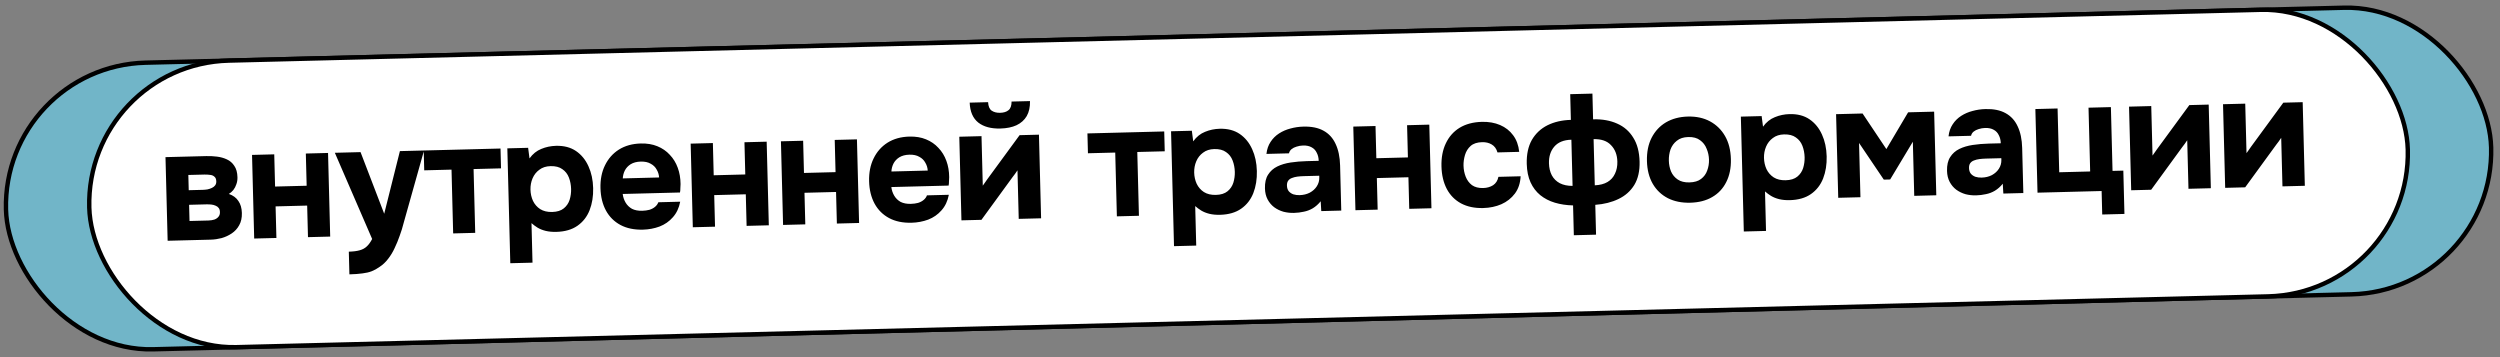 <?xml version="1.0" encoding="UTF-8"?> <svg xmlns="http://www.w3.org/2000/svg" width="567" height="81" viewBox="0 0 567 81" fill="none"><rect x="0" y="0" width="567" height="81" fill="#808080" stroke="none"/><rect x="0.513" y="0.487" width="563.632" height="65.001" rx="32.501" transform="matrix(1 -0.025 0.026 1 -0.013 14.556)" fill="#71B5C8" stroke="black"></rect><rect x="0.513" y="0.487" width="525.842" height="65.001" rx="32.501" transform="matrix(1 -0.025 0.026 1 18.874 14.079)" fill="white" stroke="black"></rect><path d="M38.021 54.605L37.533 35.639L46.782 35.401C47.597 35.38 48.403 35.42 49.197 35.519C50.016 35.618 50.766 35.827 51.446 36.146C52.151 36.464 52.716 36.953 53.141 37.614C53.589 38.251 53.827 39.109 53.855 40.189C53.87 40.765 53.788 41.295 53.608 41.78C53.452 42.264 53.224 42.702 52.922 43.094C52.619 43.462 52.278 43.759 51.9 43.984C52.869 44.32 53.591 44.853 54.066 45.585C54.564 46.293 54.828 47.198 54.856 48.302C54.885 49.406 54.68 50.335 54.244 51.091C53.831 51.846 53.27 52.46 52.562 52.934C51.854 53.409 51.083 53.765 50.249 54.002C49.414 54.216 48.601 54.333 47.809 54.353L38.021 54.605ZM42.983 50.12L47.266 50.01C47.769 49.997 48.224 49.925 48.628 49.795C49.032 49.64 49.339 49.428 49.548 49.159C49.782 48.889 49.892 48.538 49.881 48.106C49.871 47.698 49.779 47.388 49.605 47.177C49.431 46.941 49.199 46.767 48.908 46.654C48.616 46.518 48.29 46.43 47.929 46.391C47.568 46.353 47.183 46.339 46.775 46.349L42.889 46.449L42.983 50.12ZM42.803 43.138L45.97 43.057C46.33 43.047 46.689 43.014 47.048 42.957C47.43 42.875 47.775 42.758 48.083 42.606C48.392 42.454 48.627 42.268 48.789 42.048C48.975 41.803 49.063 41.501 49.054 41.141C49.041 40.637 48.9 40.28 48.63 40.071C48.384 39.837 48.057 39.702 47.648 39.664C47.238 39.603 46.805 39.578 46.349 39.59L42.715 39.683L42.803 43.138ZM57.65 54.1L57.162 35.134L62.2 35.005L62.388 42.31L69.55 42.126L69.362 34.821L74.4 34.691L74.888 53.657L69.85 53.786L69.665 46.625L62.504 46.809L62.688 53.971L57.65 54.1ZM79.245 62.224L79.112 57.077C80.12 57.051 80.946 56.946 81.589 56.761C82.257 56.576 82.801 56.274 83.222 55.855C83.644 55.46 84.038 54.91 84.404 54.204L75.943 34.651L81.773 34.501L87.138 48.48L90.698 34.272L96.168 34.131L91.549 50.563C91.31 51.53 91.011 52.498 90.651 53.467C90.316 54.436 89.932 55.37 89.499 56.27C89.09 57.169 88.595 57.986 88.014 58.721C87.456 59.456 86.812 60.06 86.08 60.535C85.49 60.959 84.898 61.286 84.304 61.517C83.71 61.748 83.018 61.91 82.228 62.003C81.439 62.119 80.444 62.193 79.245 62.224ZM102.777 52.939L102.405 38.472L96.215 38.631L96.099 34.133L113.517 33.685L113.633 38.183L107.407 38.343L107.779 52.811L102.777 52.939ZM115.735 59.7L115.065 33.645L119.779 33.524L120.093 35.929C120.835 34.901 121.729 34.182 122.774 33.771C123.82 33.336 124.93 33.103 126.106 33.073C127.905 33.027 129.416 33.42 130.637 34.253C131.859 35.086 132.801 36.238 133.463 37.709C134.125 39.157 134.479 40.804 134.527 42.652C134.574 44.499 134.305 46.175 133.72 47.678C133.133 49.158 132.215 50.334 130.965 51.206C129.715 52.078 128.119 52.54 126.175 52.59C125.288 52.612 124.481 52.537 123.757 52.364C123.056 52.19 122.437 51.942 121.901 51.619C121.389 51.296 120.936 50.96 120.543 50.61L120.773 59.571L115.735 59.7ZM125.231 48.077C126.359 48.047 127.24 47.773 127.875 47.252C128.51 46.732 128.949 46.084 129.193 45.31C129.437 44.511 129.548 43.692 129.526 42.852C129.503 41.941 129.337 41.081 129.028 40.272C128.719 39.464 128.222 38.828 127.538 38.366C126.877 37.879 125.983 37.65 124.856 37.679C123.848 37.705 123.003 37.978 122.32 38.5C121.636 38.998 121.125 39.647 120.785 40.448C120.446 41.249 120.288 42.106 120.311 43.017C120.335 43.929 120.525 44.776 120.881 45.559C121.261 46.342 121.805 46.964 122.513 47.426C123.246 47.888 124.151 48.104 125.231 48.077ZM145.829 52.084C143.838 52.135 142.136 51.783 140.724 51.027C139.312 50.271 138.216 49.183 137.435 47.763C136.654 46.318 136.238 44.624 136.188 42.681C136.138 40.714 136.477 38.988 137.207 37.505C137.937 35.998 138.987 34.806 140.357 33.931C141.75 33.055 143.407 32.592 145.327 32.543C146.742 32.506 147.996 32.714 149.088 33.166C150.204 33.618 151.145 34.266 151.911 35.11C152.7 35.93 153.301 36.911 153.715 38.053C154.128 39.171 154.34 40.401 154.35 41.746C154.335 42.082 154.319 42.407 154.303 42.719C154.311 43.031 154.283 43.344 154.219 43.658L141.228 43.992C141.318 44.71 141.539 45.364 141.89 45.955C142.242 46.547 142.722 47.014 143.331 47.359C143.963 47.679 144.735 47.827 145.647 47.803C146.247 47.788 146.797 47.714 147.298 47.581C147.798 47.424 148.224 47.197 148.577 46.9C148.929 46.603 149.172 46.26 149.307 45.873L154.273 45.745C153.997 47.169 153.44 48.347 152.599 49.281C151.783 50.215 150.781 50.913 149.592 51.375C148.403 51.814 147.149 52.05 145.829 52.084ZM141.245 40.462L149.486 40.25C149.445 39.603 149.262 39.008 148.936 38.464C148.633 37.895 148.178 37.451 147.569 37.13C146.984 36.785 146.236 36.625 145.324 36.648C144.412 36.672 143.649 36.871 143.035 37.247C142.444 37.623 142 38.102 141.703 38.686C141.43 39.245 141.277 39.837 141.245 40.462ZM157.13 51.541L156.642 32.576L161.68 32.446L161.868 39.752L169.03 39.568L168.842 32.262L173.88 32.132L174.368 51.098L169.33 51.228L169.146 44.066L161.984 44.25L162.168 51.412L157.13 51.541ZM177.602 51.015L177.115 32.049L182.153 31.92L182.341 39.225L189.502 39.041L189.315 31.735L194.353 31.606L194.841 50.572L189.802 50.701L189.618 43.539L182.457 43.724L182.641 50.885L177.602 51.015ZM206.754 50.517C204.763 50.569 203.061 50.216 201.65 49.46C200.238 48.704 199.141 47.616 198.361 46.196C197.579 44.751 197.163 43.057 197.113 41.114C197.063 39.147 197.403 37.421 198.133 35.938C198.862 34.431 199.912 33.239 201.282 32.364C202.676 31.488 204.332 31.025 206.252 30.976C207.667 30.939 208.921 31.147 210.013 31.599C211.129 32.051 212.07 32.699 212.836 33.543C213.625 34.363 214.227 35.344 214.64 36.486C215.053 37.604 215.265 38.835 215.275 40.179C215.26 40.515 215.244 40.84 215.228 41.152C215.236 41.464 215.209 41.777 215.145 42.091L202.153 42.425C202.243 43.143 202.464 43.797 202.816 44.389C203.167 44.98 203.647 45.447 204.256 45.792C204.889 46.112 205.661 46.26 206.572 46.236C207.172 46.221 207.722 46.147 208.223 46.014C208.723 45.857 209.15 45.63 209.502 45.333C209.855 45.036 210.098 44.693 210.232 44.306L215.198 44.178C214.923 45.602 214.365 46.78 213.525 47.714C212.708 48.648 211.706 49.346 210.517 49.808C209.328 50.247 208.074 50.483 206.754 50.517ZM202.17 38.895L210.411 38.683C210.371 38.036 210.187 37.441 209.861 36.897C209.559 36.328 209.103 35.884 208.495 35.564C207.909 35.218 207.161 35.058 206.249 35.081C205.338 35.105 204.575 35.304 203.96 35.68C203.369 36.056 202.926 36.535 202.629 37.119C202.355 37.678 202.202 38.27 202.17 38.895ZM218.055 49.974L217.567 31.009L222.606 30.879L222.895 42.108C223.056 41.863 223.23 41.619 223.416 41.374C223.601 41.105 223.763 40.873 223.902 40.677L231.243 30.657L235.633 30.544L236.121 49.51L231.047 49.64L230.764 38.628C230.603 38.896 230.417 39.165 230.208 39.435C230.023 39.679 229.837 39.924 229.651 40.169L222.59 49.858L218.055 49.974ZM226.883 29.149C224.771 29.203 223.103 28.754 221.878 27.801C220.653 26.824 220.002 25.316 219.925 23.278L224.1 23.17C224.148 24.105 224.417 24.747 224.906 25.094C225.419 25.441 226.059 25.605 226.827 25.585C227.643 25.564 228.274 25.368 228.721 24.996C229.191 24.624 229.426 23.97 229.426 23.033L233.601 22.926C233.635 24.269 233.389 25.404 232.86 26.33C232.331 27.232 231.557 27.924 230.537 28.407C229.54 28.864 228.322 29.112 226.883 29.149ZM253.307 49.068L252.935 34.601L246.745 34.76L246.629 30.261L264.047 29.813L264.163 34.312L257.937 34.472L258.309 48.939L253.307 49.068ZM266.265 55.829L265.595 29.773L270.309 29.652L270.623 32.057C271.365 31.03 272.259 30.31 273.304 29.899C274.35 29.464 275.46 29.232 276.636 29.201C278.435 29.155 279.946 29.549 281.167 30.381C282.389 31.214 283.331 32.366 283.993 33.838C284.655 35.285 285.009 36.933 285.057 38.78C285.104 40.627 284.835 42.303 284.25 43.806C283.664 45.286 282.745 46.462 281.495 47.334C280.245 48.207 278.649 48.668 276.705 48.718C275.818 48.741 275.012 48.666 274.287 48.492C273.586 48.318 272.968 48.07 272.431 47.748C271.919 47.425 271.466 47.088 271.073 46.738L271.303 55.699L266.265 55.829ZM275.761 44.205C276.889 44.176 277.77 43.901 278.405 43.381C279.04 42.86 279.479 42.213 279.723 41.438C279.967 40.64 280.078 39.821 280.056 38.981C280.033 38.069 279.867 37.209 279.558 36.401C279.249 35.592 278.752 34.957 278.068 34.494C277.407 34.007 276.513 33.778 275.386 33.807C274.378 33.833 273.533 34.107 272.85 34.629C272.166 35.126 271.655 35.776 271.316 36.577C270.976 37.378 270.818 38.234 270.841 39.146C270.865 40.057 271.055 40.905 271.411 41.688C271.791 42.47 272.335 43.093 273.043 43.555C273.776 44.016 274.681 44.233 275.761 44.205ZM293.48 48.287C292.664 48.308 291.87 48.22 291.097 48.024C290.323 47.804 289.618 47.462 288.982 46.998C288.369 46.533 287.874 45.946 287.496 45.236C287.117 44.525 286.916 43.69 286.891 42.73C286.858 41.435 287.095 40.396 287.603 39.615C288.111 38.81 288.803 38.192 289.68 37.761C290.557 37.33 291.57 37.028 292.718 36.855C293.89 36.68 295.1 36.577 296.347 36.545L299.082 36.475C299.064 35.779 298.917 35.171 298.639 34.65C298.385 34.104 298.002 33.694 297.491 33.419C296.979 33.12 296.328 32.98 295.536 33.001C295.032 33.014 294.542 33.098 294.066 33.255C293.613 33.386 293.234 33.576 292.928 33.824C292.622 34.072 292.426 34.389 292.34 34.776L287.23 34.907C287.347 33.848 287.66 32.939 288.168 32.182C288.676 31.401 289.32 30.76 290.1 30.26C290.879 29.759 291.734 29.389 292.664 29.149C293.617 28.885 294.598 28.739 295.606 28.714C297.453 28.666 298.973 28.975 300.167 29.641C301.384 30.305 302.298 31.302 302.909 32.631C303.543 33.959 303.885 35.595 303.935 37.538L304.198 47.759L299.664 47.876L299.534 45.646C298.999 46.308 298.401 46.84 297.739 47.241C297.1 47.617 296.423 47.875 295.706 48.013C294.99 48.176 294.248 48.267 293.48 48.287ZM294.745 44.257C295.609 44.235 296.384 44.047 297.071 43.693C297.758 43.315 298.286 42.833 298.655 42.248C299.047 41.637 299.234 40.972 299.215 40.253L299.205 39.857L295.75 39.946C295.223 39.959 294.719 39.996 294.241 40.056C293.786 40.116 293.369 40.223 292.989 40.377C292.632 40.506 292.349 40.717 292.141 41.011C291.955 41.28 291.869 41.642 291.88 42.098C291.893 42.602 292.024 43.018 292.273 43.348C292.545 43.677 292.9 43.92 293.336 44.077C293.771 44.21 294.241 44.27 294.745 44.257ZM307.414 47.676L306.926 28.71L311.965 28.581L312.152 35.886L319.314 35.702L319.126 28.397L324.165 28.267L324.652 47.233L319.614 47.362L319.43 40.201L312.268 40.385L312.452 47.547L307.414 47.676ZM336.386 47.183C334.443 47.233 332.765 46.88 331.353 46.124C329.965 45.368 328.893 44.279 328.136 42.858C327.379 41.413 326.975 39.707 326.924 37.739C326.873 35.748 327.2 34.011 327.907 32.528C328.612 31.022 329.65 29.843 331.021 28.991C332.415 28.139 334.108 27.687 336.099 27.636C337.635 27.597 339.01 27.837 340.223 28.358C341.437 28.879 342.417 29.646 343.164 30.66C343.934 31.672 344.398 32.932 344.557 34.441L339.627 34.568C339.389 33.733 338.954 33.133 338.32 32.765C337.71 32.396 336.986 32.223 336.146 32.244C335.018 32.273 334.149 32.56 333.539 33.104C332.929 33.648 332.502 34.331 332.259 35.153C332.017 35.976 331.905 36.783 331.926 37.575C331.948 38.462 332.114 39.298 332.422 40.083C332.731 40.867 333.203 41.503 333.84 41.991C334.5 42.454 335.346 42.672 336.377 42.646C337.241 42.624 337.992 42.412 338.63 42.012C339.267 41.587 339.671 40.953 339.841 40.108L344.88 39.978C344.8 41.541 344.365 42.849 343.576 43.901C342.787 44.954 341.763 45.761 340.505 46.321C339.271 46.857 337.898 47.144 336.386 47.183ZM356.946 53.353L356.772 46.587C355.283 46.553 353.909 46.348 352.651 45.973C351.393 45.597 350.286 45.025 349.33 44.257C348.398 43.489 347.665 42.524 347.131 41.361C346.596 40.174 346.308 38.777 346.267 37.17C346.211 35.011 346.597 33.2 347.423 31.738C348.274 30.276 349.458 29.165 350.975 28.406C352.516 27.646 354.282 27.241 356.273 27.189L356.124 21.359L361.162 21.23L361.312 27.06C363.399 27.006 365.22 27.331 366.775 28.035C368.329 28.716 369.544 29.777 370.422 31.219C371.322 32.636 371.801 34.448 371.858 36.656C371.912 38.767 371.513 40.53 370.662 41.944C369.809 43.335 368.612 44.398 367.07 45.134C365.553 45.869 363.8 46.31 361.811 46.457L361.985 53.223L356.946 53.353ZM356.659 42.16L356.389 31.688C354.662 31.732 353.367 32.258 352.504 33.264C351.665 34.246 351.266 35.505 351.305 37.04C351.332 38.072 351.547 38.979 351.951 39.761C352.379 40.542 352.983 41.139 353.762 41.551C354.565 41.962 355.53 42.165 356.659 42.16ZM361.697 42.031C362.872 41.977 363.838 41.724 364.594 41.272C365.351 40.82 365.911 40.194 366.275 39.392C366.662 38.59 366.843 37.673 366.816 36.641C366.776 35.106 366.301 33.87 365.388 32.933C364.499 31.971 363.179 31.513 361.427 31.558L361.697 42.031ZM383.349 45.975C381.43 46.025 379.74 45.684 378.281 44.953C376.821 44.199 375.677 43.112 374.848 41.693C374.019 40.249 373.579 38.532 373.527 36.541C373.475 34.501 373.826 32.74 374.58 31.256C375.357 29.747 376.444 28.579 377.839 27.751C379.258 26.922 380.915 26.483 382.811 26.435C384.73 26.385 386.408 26.75 387.844 27.53C389.281 28.309 390.414 29.42 391.243 30.863C392.073 32.306 392.514 34.048 392.566 36.087C392.617 38.078 392.266 39.816 391.512 41.3C390.781 42.759 389.718 43.891 388.322 44.695C386.95 45.499 385.293 45.925 383.349 45.975ZM383.159 41.371C384.286 41.342 385.168 41.079 385.803 40.582C386.463 40.085 386.927 39.449 387.195 38.674C387.487 37.898 387.622 37.078 387.6 36.215C387.577 35.351 387.4 34.527 387.068 33.744C386.759 32.935 386.262 32.288 385.577 31.801C384.916 31.29 384.022 31.049 382.894 31.078C381.814 31.106 380.945 31.392 380.287 31.937C379.628 32.459 379.153 33.119 378.862 33.919C378.594 34.718 378.472 35.561 378.495 36.449C378.517 37.313 378.682 38.125 378.989 38.885C379.321 39.645 379.829 40.256 380.513 40.718C381.197 41.181 382.079 41.398 383.159 41.371ZM395.496 52.505L394.826 26.45L399.54 26.328L399.854 28.733C400.596 27.706 401.49 26.987 402.536 26.576C403.581 26.141 404.691 25.908 405.867 25.878C407.666 25.831 409.177 26.225 410.398 27.058C411.62 27.89 412.562 29.043 413.224 30.514C413.886 31.962 414.24 33.609 414.288 35.456C414.335 37.304 414.066 38.979 413.481 40.483C412.895 41.962 411.976 43.138 410.726 44.011C409.477 44.883 407.88 45.344 405.936 45.394C405.049 45.417 404.243 45.342 403.518 45.169C402.817 44.995 402.199 44.746 401.662 44.424C401.15 44.101 400.697 43.765 400.304 43.415L400.534 52.376L395.496 52.505ZM404.992 40.881C406.12 40.852 407.001 40.577 407.636 40.057C408.271 39.536 408.71 38.889 408.954 38.114C409.198 37.316 409.309 36.497 409.287 35.657C409.264 34.745 409.098 33.885 408.789 33.077C408.48 32.269 407.983 31.633 407.299 31.171C406.638 30.683 405.744 30.454 404.617 30.483C403.609 30.509 402.764 30.783 402.081 31.305C401.398 31.803 400.886 32.452 400.547 33.253C400.207 34.054 400.049 34.91 400.072 35.822C400.096 36.734 400.286 37.581 400.642 38.364C401.022 39.147 401.566 39.769 402.275 40.231C403.007 40.692 403.912 40.909 404.992 40.881ZM416.911 44.86L416.423 25.894L422.433 25.74L427.826 33.812L432.761 25.474L438.663 25.322L439.151 44.288L434.149 44.417L433.833 32.145L428.688 40.704L427.248 40.741L421.632 32.423L421.949 44.73L416.911 44.86ZM448.174 44.308C447.358 44.329 446.564 44.241 445.791 44.045C445.017 43.825 444.312 43.483 443.676 43.019C443.063 42.555 442.568 41.967 442.19 41.257C441.811 40.546 441.61 39.711 441.585 38.752C441.552 37.456 441.789 36.418 442.297 35.636C442.805 34.831 443.497 34.213 444.374 33.782C445.251 33.352 446.264 33.05 447.412 32.876C448.584 32.702 449.794 32.599 451.041 32.566L453.776 32.496C453.758 31.8 453.611 31.192 453.333 30.671C453.079 30.125 452.696 29.715 452.185 29.44C451.673 29.141 451.022 29.002 450.23 29.022C449.726 29.035 449.236 29.12 448.76 29.276C448.307 29.408 447.928 29.598 447.622 29.846C447.316 30.093 447.12 30.411 447.034 30.797L441.924 30.928C442.041 29.869 442.354 28.961 442.862 28.203C443.37 27.422 444.014 26.781 444.794 26.281C445.573 25.781 446.428 25.411 447.358 25.171C448.311 24.906 449.292 24.761 450.3 24.735C452.147 24.687 453.667 24.996 454.861 25.662C456.078 26.327 456.992 27.324 457.603 28.652C458.237 29.981 458.579 31.616 458.629 33.56L458.892 43.78L454.358 43.897L454.228 41.667C453.693 42.33 453.095 42.861 452.433 43.262C451.794 43.639 451.117 43.896 450.4 44.035C449.684 44.197 448.942 44.288 448.174 44.308ZM449.439 40.278C450.303 40.256 451.078 40.068 451.765 39.714C452.452 39.336 452.98 38.855 453.349 38.269C453.741 37.659 453.928 36.994 453.909 36.274L453.899 35.878L450.444 35.967C449.917 35.98 449.413 36.017 448.935 36.078C448.48 36.138 448.063 36.244 447.683 36.398C447.326 36.527 447.043 36.739 446.835 37.032C446.649 37.301 446.563 37.663 446.574 38.119C446.587 38.623 446.718 39.04 446.967 39.37C447.239 39.699 447.594 39.941 448.03 40.098C448.465 40.231 448.935 40.291 449.439 40.278ZM476.784 48.65L476.647 43.324L462.108 43.698L461.62 24.732L466.659 24.602L467.031 39.069L474.048 38.889L473.676 24.422L478.751 24.291L479.123 38.758L481.57 38.696L481.822 48.52L476.784 48.65ZM483.354 43.151L482.866 24.186L487.904 24.056L488.193 35.284C488.355 35.04 488.528 34.795 488.714 34.55C488.899 34.282 489.061 34.049 489.2 33.854L496.541 23.834L500.932 23.721L501.42 42.687L496.345 42.817L496.062 31.805C495.901 32.073 495.716 32.342 495.507 32.611C495.321 32.856 495.135 33.101 494.949 33.346L487.888 43.035L483.354 43.151ZM504.67 42.603L504.182 23.637L509.22 23.508L509.509 34.736C509.671 34.492 509.844 34.247 510.03 34.002C510.215 33.733 510.377 33.501 510.516 33.306L517.857 23.285L522.248 23.173L522.736 42.138L517.661 42.269L517.378 31.256C517.217 31.525 517.032 31.794 516.823 32.063C516.637 32.308 516.451 32.553 516.265 32.798L509.204 42.486L504.67 42.603Z" fill="black"></path></svg> 